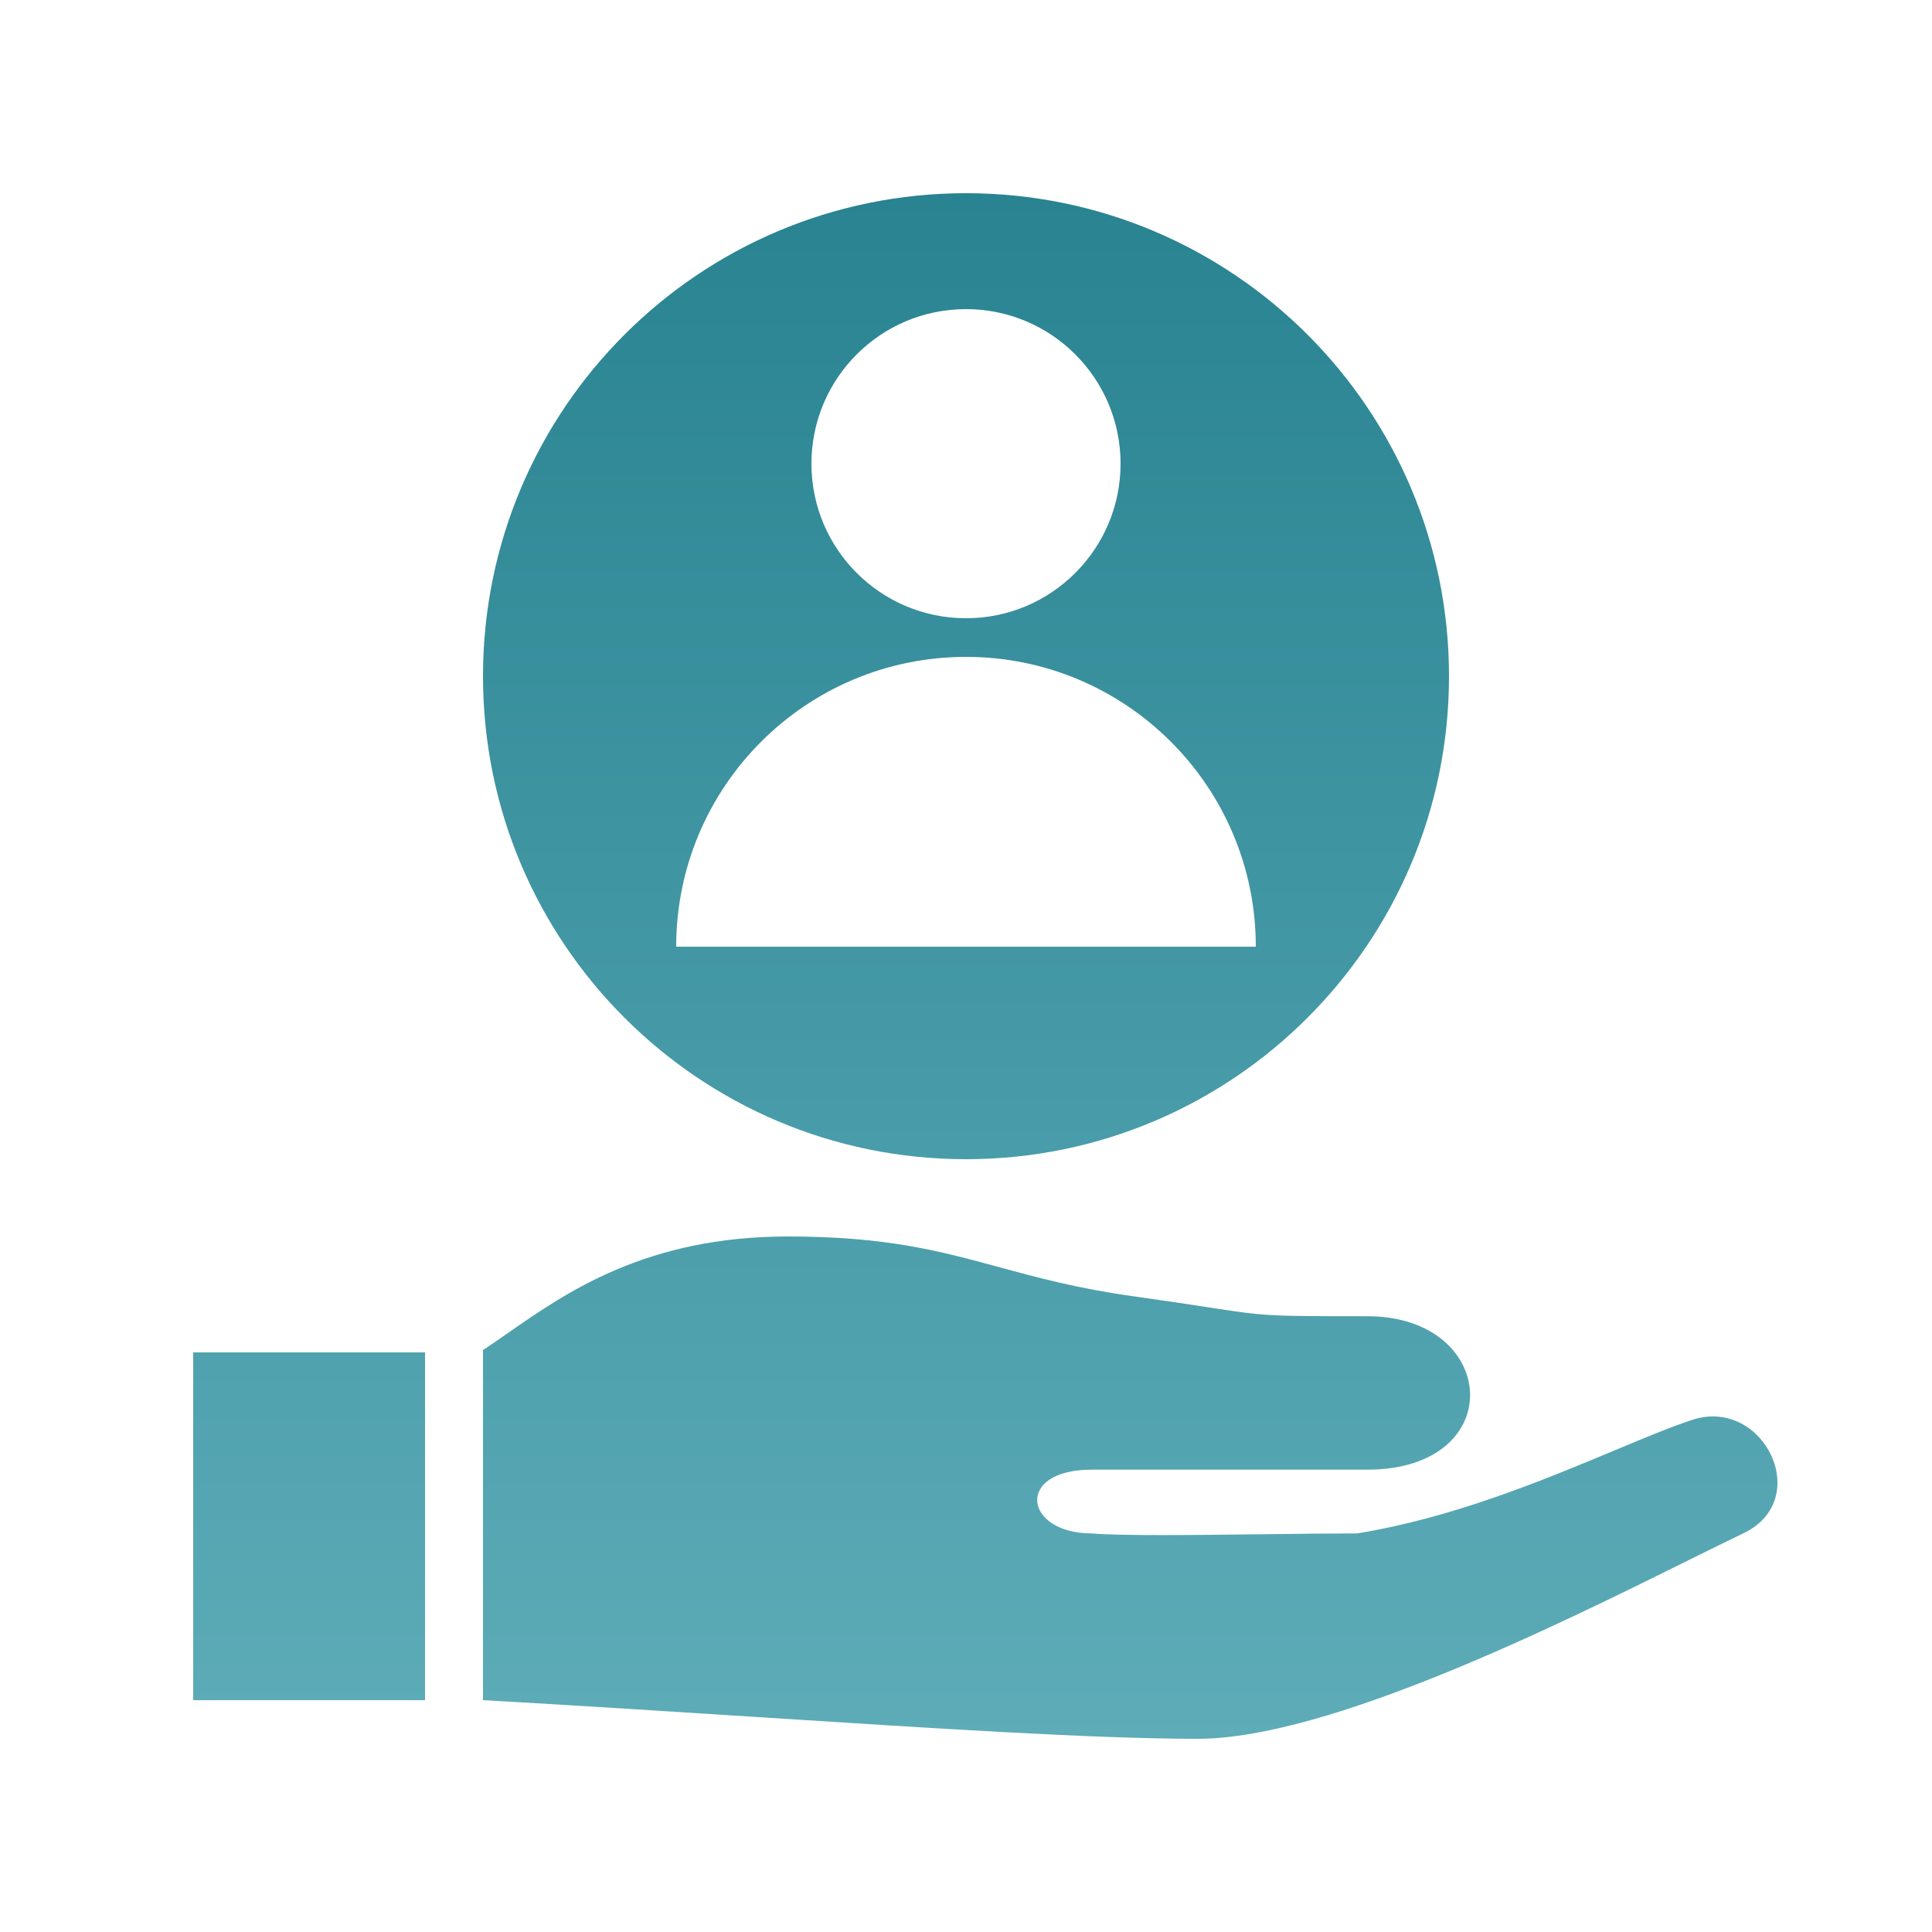 <svg width="100" height="100" viewBox="0 0 100 100" fill="none" xmlns="http://www.w3.org/2000/svg">
<path fill-rule="evenodd" clip-rule="evenodd" d="M50 60C63.807 60 75 48.807 75 35C75 21.193 63.807 10 50 10C36.193 10 25 21.193 25 35C25 48.807 36.193 60 50 60ZM50 32C54.418 32 58 28.418 58 24C58 19.582 54.418 16 50 16C45.582 16 42 19.582 42 24C42 28.418 45.582 32 50 32ZM50 34C41.716 34 35 40.716 35 49H65C65 40.716 58.284 34 50 34ZM40.781 64C33.469 64 29.333 66.879 26.304 68.988C25.847 69.307 25.414 69.608 25 69.879V88C29.813 88.271 34.589 88.578 39.114 88.869H39.114C48.435 89.469 56.688 90 62 90C68.76 90 80.694 84.081 87.368 80.771L87.368 80.771C88.484 80.218 89.454 79.737 90.227 79.369C93.909 77.618 91.279 72.287 87.597 73.49C86.491 73.852 85.124 74.423 83.56 75.076L83.56 75.076C79.914 76.6 75.197 78.57 70.238 79.369C68.874 79.369 67.186 79.39 65.451 79.411H65.451C61.832 79.454 58.009 79.501 56.5 79.369C53 79.369 52.5 76.07 56.5 76.07H70.764C78.128 76.07 77.602 68.127 70.764 68.127C67.46 68.127 66.244 68.127 65.038 68.011C64.336 67.943 63.637 67.836 62.531 67.666C61.607 67.524 60.398 67.338 58.665 67.096C55.761 66.689 53.674 66.121 51.696 65.583L51.696 65.583C48.659 64.757 45.877 64 40.781 64ZM10 70H22V88H10V70Z" fill="url(#paint0_linear)"/>
<defs>
<linearGradient id="paint0_linear" x1="51" y1="10" x2="51" y2="90" gradientUnits="userSpaceOnUse">
<stop stop-color="#298391"/>
<stop offset="1" stop-color="#5DACB8"/>
</linearGradient>
</defs>
</svg>
